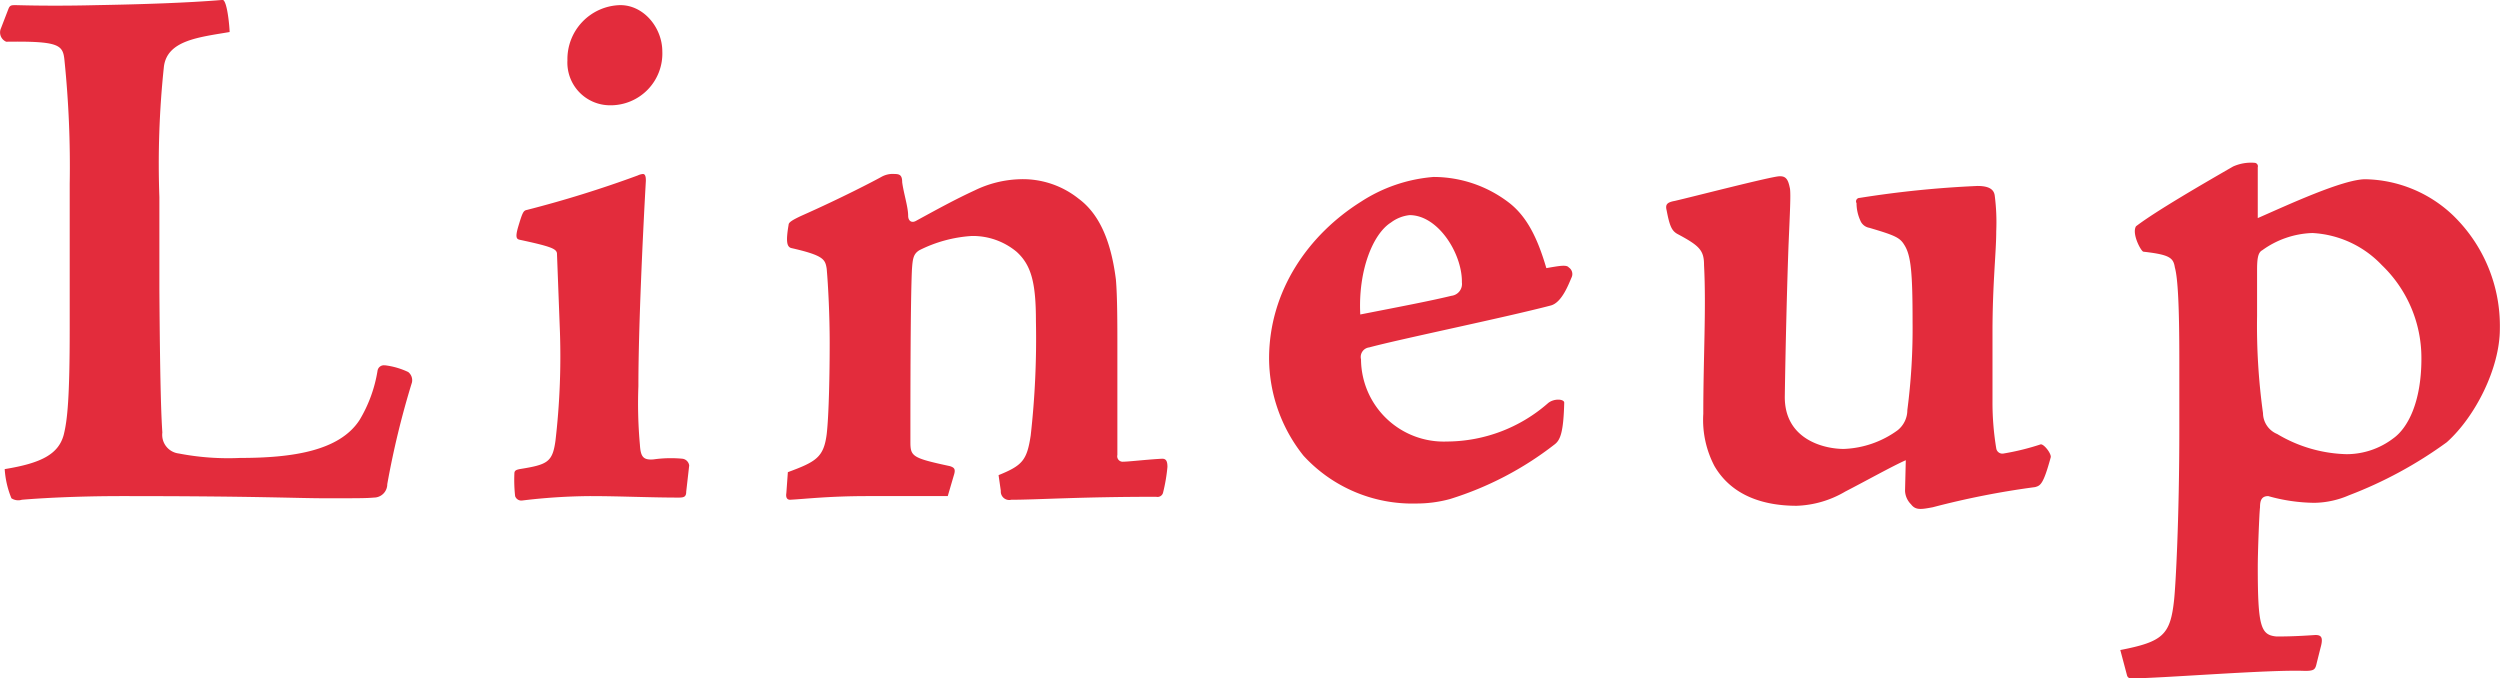 <svg xmlns="http://www.w3.org/2000/svg" width="252.874" height="68.63"><path id="head-lineup.svg" d="M609.559 1112.54a.645.645 0 00-.68.53 13.963 13.963 0 01-1.814 4.99c-2.041 3.17-6.878 3.85-12.093 3.85a26.285 26.285 0 01-6.2-.45 1.9 1.9 0 01-1.663-2.12c-.076-1.21-.227-3.55-.3-14.51v-9.3a93.223 93.223 0 01.453-13.15c.3-2.72 3.552-3.02 6.651-3.55 0-.45-.227-3.1-.68-3.25-3.552.3-8.238.45-12.773.53q-4.308.105-8.163 0c-.453 0-.605 0-.756.38l-.755 1.96a1.02 1.02 0 00.529 1.36c5.366-.07 5.744.31 5.895 1.89a104.976 104.976 0 01.529 12.47v14.67c0 6.95-.227 9.22-.605 10.73-.529 1.96-2.267 2.87-5.971 3.47a9.309 9.309 0 00.681 2.95 1.258 1.258 0 001.058.15c1.738-.15 5.442-.37 10.128-.37 13.755 0 17.534.22 20.633.22 3.174 0 4.081 0 4.837-.07a1.354 1.354 0 001.361-1.36 86.553 86.553 0 012.494-10.28 1.053 1.053 0 00-.378-1.06 7.589 7.589 0 00-2.343-.68h-.076zm23.814-36.43a5.467 5.467 0 00-5.29 5.59 4.317 4.317 0 004.308 4.54 5.231 5.231 0 005.29-5.44c0-2.42-1.889-4.69-4.232-4.69h-.076zm-6.046 33.1a73.783 73.783 0 01-.454 10.96c-.3 2.19-.831 2.42-3.627 2.87-.378.08-.529.16-.529.46a15.009 15.009 0 00.075 2.27.66.66 0 00.68.45 59.9 59.9 0 016.878-.45c3.023 0 6.047.15 8.994.15.529 0 .756-.08.756-.61l.3-2.64a.793.793 0 00-.68-.68 12.523 12.523 0 00-2.947.07c-1.059.08-1.285-.3-1.361-1.51a46.229 46.229 0 01-.151-5.89c0-5.9.453-15.42.756-20.79 0-.45-.076-.68-.3-.68a1.514 1.514 0 00-.529.15 114.421 114.421 0 01-11.188 3.48c-.377.07-.453.23-.907 1.74-.3 1.05-.151 1.21.152 1.28 3.174.68 3.7.91 3.779 1.36zm22.9 16.25c-.075.46.076.68.378.68 1.436-.07 3.855-.37 7.861-.37h8.087l.6-2.05c.227-.68.076-.83-.378-.98-3.854-.83-4-.98-4-2.49 0-4.54 0-13.83.151-17.31.075-1.21.151-1.66.756-2.04a13.672 13.672 0 015.29-1.44 6.906 6.906 0 014.535 1.59c1.512 1.36 1.965 3.18 1.965 7.03a87.7 87.7 0 01-.529 11.56c-.378 2.5-.831 3.03-3.25 4.01l.227 1.59a.855.855 0 001.058.9c2.645 0 6.878-.3 14.662-.3a.575.575 0 00.681-.38 17.156 17.156 0 00.453-2.64c0-.61-.151-.83-.529-.83-1.436.07-3.4.3-3.93.3a.552.552 0 01-.605-.68v-10.73c0-2.35 0-5.37-.151-7.03-.453-3.55-1.511-6.5-3.779-8.17a9.028 9.028 0 00-5.971-1.96 11.147 11.147 0 00-4.534 1.13c-1.966.91-3.628 1.82-5.971 3.1-.454.23-.756-.07-.756-.53 0-.9-.454-2.26-.605-3.4 0-.68-.226-.83-.756-.83a2.323 2.323 0 00-1.36.3c-.68.38-4.006 2.12-8.087 3.93-.983.46-1.285.68-1.285.91-.3 1.74-.151 2.19.227 2.34 3.325.76 3.476 1.14 3.628 2.12.151 1.74.3 4.69.3 7.48 0 3.02-.076 7.26-.3 9.22-.3 2.35-1.058 2.8-3.931 3.86zm65.459-31.97a15.709 15.709 0 00-7.331 2.5c-5.291 3.32-9.3 8.99-9.3 15.87a15.876 15.876 0 003.477 9.82 14.933 14.933 0 0011.413 4.84 12.825 12.825 0 003.4-.45 33.236 33.236 0 0010.581-5.52c.605-.45.907-1.28.983-4.23 0-.38-1.058-.46-1.663.07a15.593 15.593 0 01-10.2 3.86 8.371 8.371 0 01-8.692-8.32.971.971 0 01.831-1.2c3.1-.84 13.756-3.03 18.366-4.24 1.134-.3 1.814-2.19 2.116-2.87a.8.8 0 00-.3-.98c-.227-.3-.982-.15-2.267.07-.907-3.1-1.965-5.14-3.628-6.5a12.538 12.538 0 00-7.709-2.72h-.073zm2.872 10.66a1.206 1.206 0 01-1.058 1.36c-2.192.53-4.988 1.06-9.221 1.89-.227-4.46 1.285-8.16 3.1-9.3a3.819 3.819 0 011.889-.75c2.873 0 5.291 3.85 5.291 6.72v.08zm32.127-10.73c-.756 0-8.919 2.11-10.582 2.49-.831.15-.982.38-.831.98.3 1.59.529 2.04 1.058 2.35 2.267 1.21 2.721 1.66 2.721 3.17.227 4.39-.076 9.37-.076 15.04a10.041 10.041 0 001.134 5.29c1.814 3.1 5.14 4.01 8.314 4.01a10.308 10.308 0 004.913-1.44c2.191-1.13 4.761-2.57 6.122-3.17l-.076 3.1a2.042 2.042 0 00.605 1.36c.453.6.982.53 2.192.3a84.122 84.122 0 0110.354-2.04c.529-.15.831-.23 1.587-3.02.076-.38-.756-1.44-1.058-1.29a25 25 0 01-3.7.91.626.626 0 01-.756-.53 28.347 28.347 0 01-.378-4.84v-6.88c0-4.91.378-8.08.378-10.2a21.087 21.087 0 00-.151-3.63c-.076-.6-.529-.98-1.739-.98a104.471 104.471 0 00-11.941 1.21.35.35 0 00-.3.53 4.259 4.259 0 00.378 1.74 1.192 1.192 0 00.907.75c2.57.76 3.1.98 3.552 1.74.681 1.06.832 2.87.832 7.79a63.582 63.582 0 01-.529 8.91 2.615 2.615 0 01-.983 2.04 9.865 9.865 0 01-5.442 1.89c-2.04 0-6.046-.98-5.97-5.36.075-4.99.226-11.19.378-15.27.151-3.48.226-4.99.151-5.67-.151-.75-.3-1.28-.983-1.28h-.075zm35.15 50.48a.4.4 0 00.378.31c2.947 0 14.058-.91 17.61-.76.982 0 1.058-.15 1.209-.83l.378-1.51c.3-1.06.076-1.29-.529-1.29-2.116.15-3.326.15-3.93.15-1.587-.15-1.89-.98-1.89-7.02 0-1.59.152-5.45.227-6.05 0-.68.151-1.13.831-1.13a17.706 17.706 0 004.686.68 9.114 9.114 0 003.477-.76 42.455 42.455 0 009.9-5.37c2.872-2.57 5.366-7.48 5.366-11.48a15.551 15.551 0 00-4.761-11.49 13.208 13.208 0 00-8.843-3.63c-2.267 0-7.936 2.64-10.884 3.93v-5.14a.351.351 0 00-.3-.45 4.436 4.436 0 00-2.192.37c-3.023 1.74-7.86 4.54-9.825 6.05-.454.76.529 2.57.756 2.57 2.645.3 3.023.61 3.174 1.59.3 1.06.453 3.85.453 9.37v6.95c0 9.22-.378 15.95-.529 17.31-.378 3.55-1.133 4.23-5.441 5.07zm29.778-32.04c0 4.38-1.36 7.03-2.872 8.09a7.791 7.791 0 01-4.686 1.58 14.327 14.327 0 01-7.029-2.04 2.312 2.312 0 01-1.436-2.11 64.46 64.46 0 01-.6-9.83v-4.61c0-1.13.075-1.81.529-2.04a9.121 9.121 0 015.064-1.74 10.427 10.427 0 017.029 3.25 12.993 12.993 0 014 9.37v.08z" transform="translate(-570.688 -1075.59)" fill="#e32c3c" fill-rule="evenodd"/></svg>